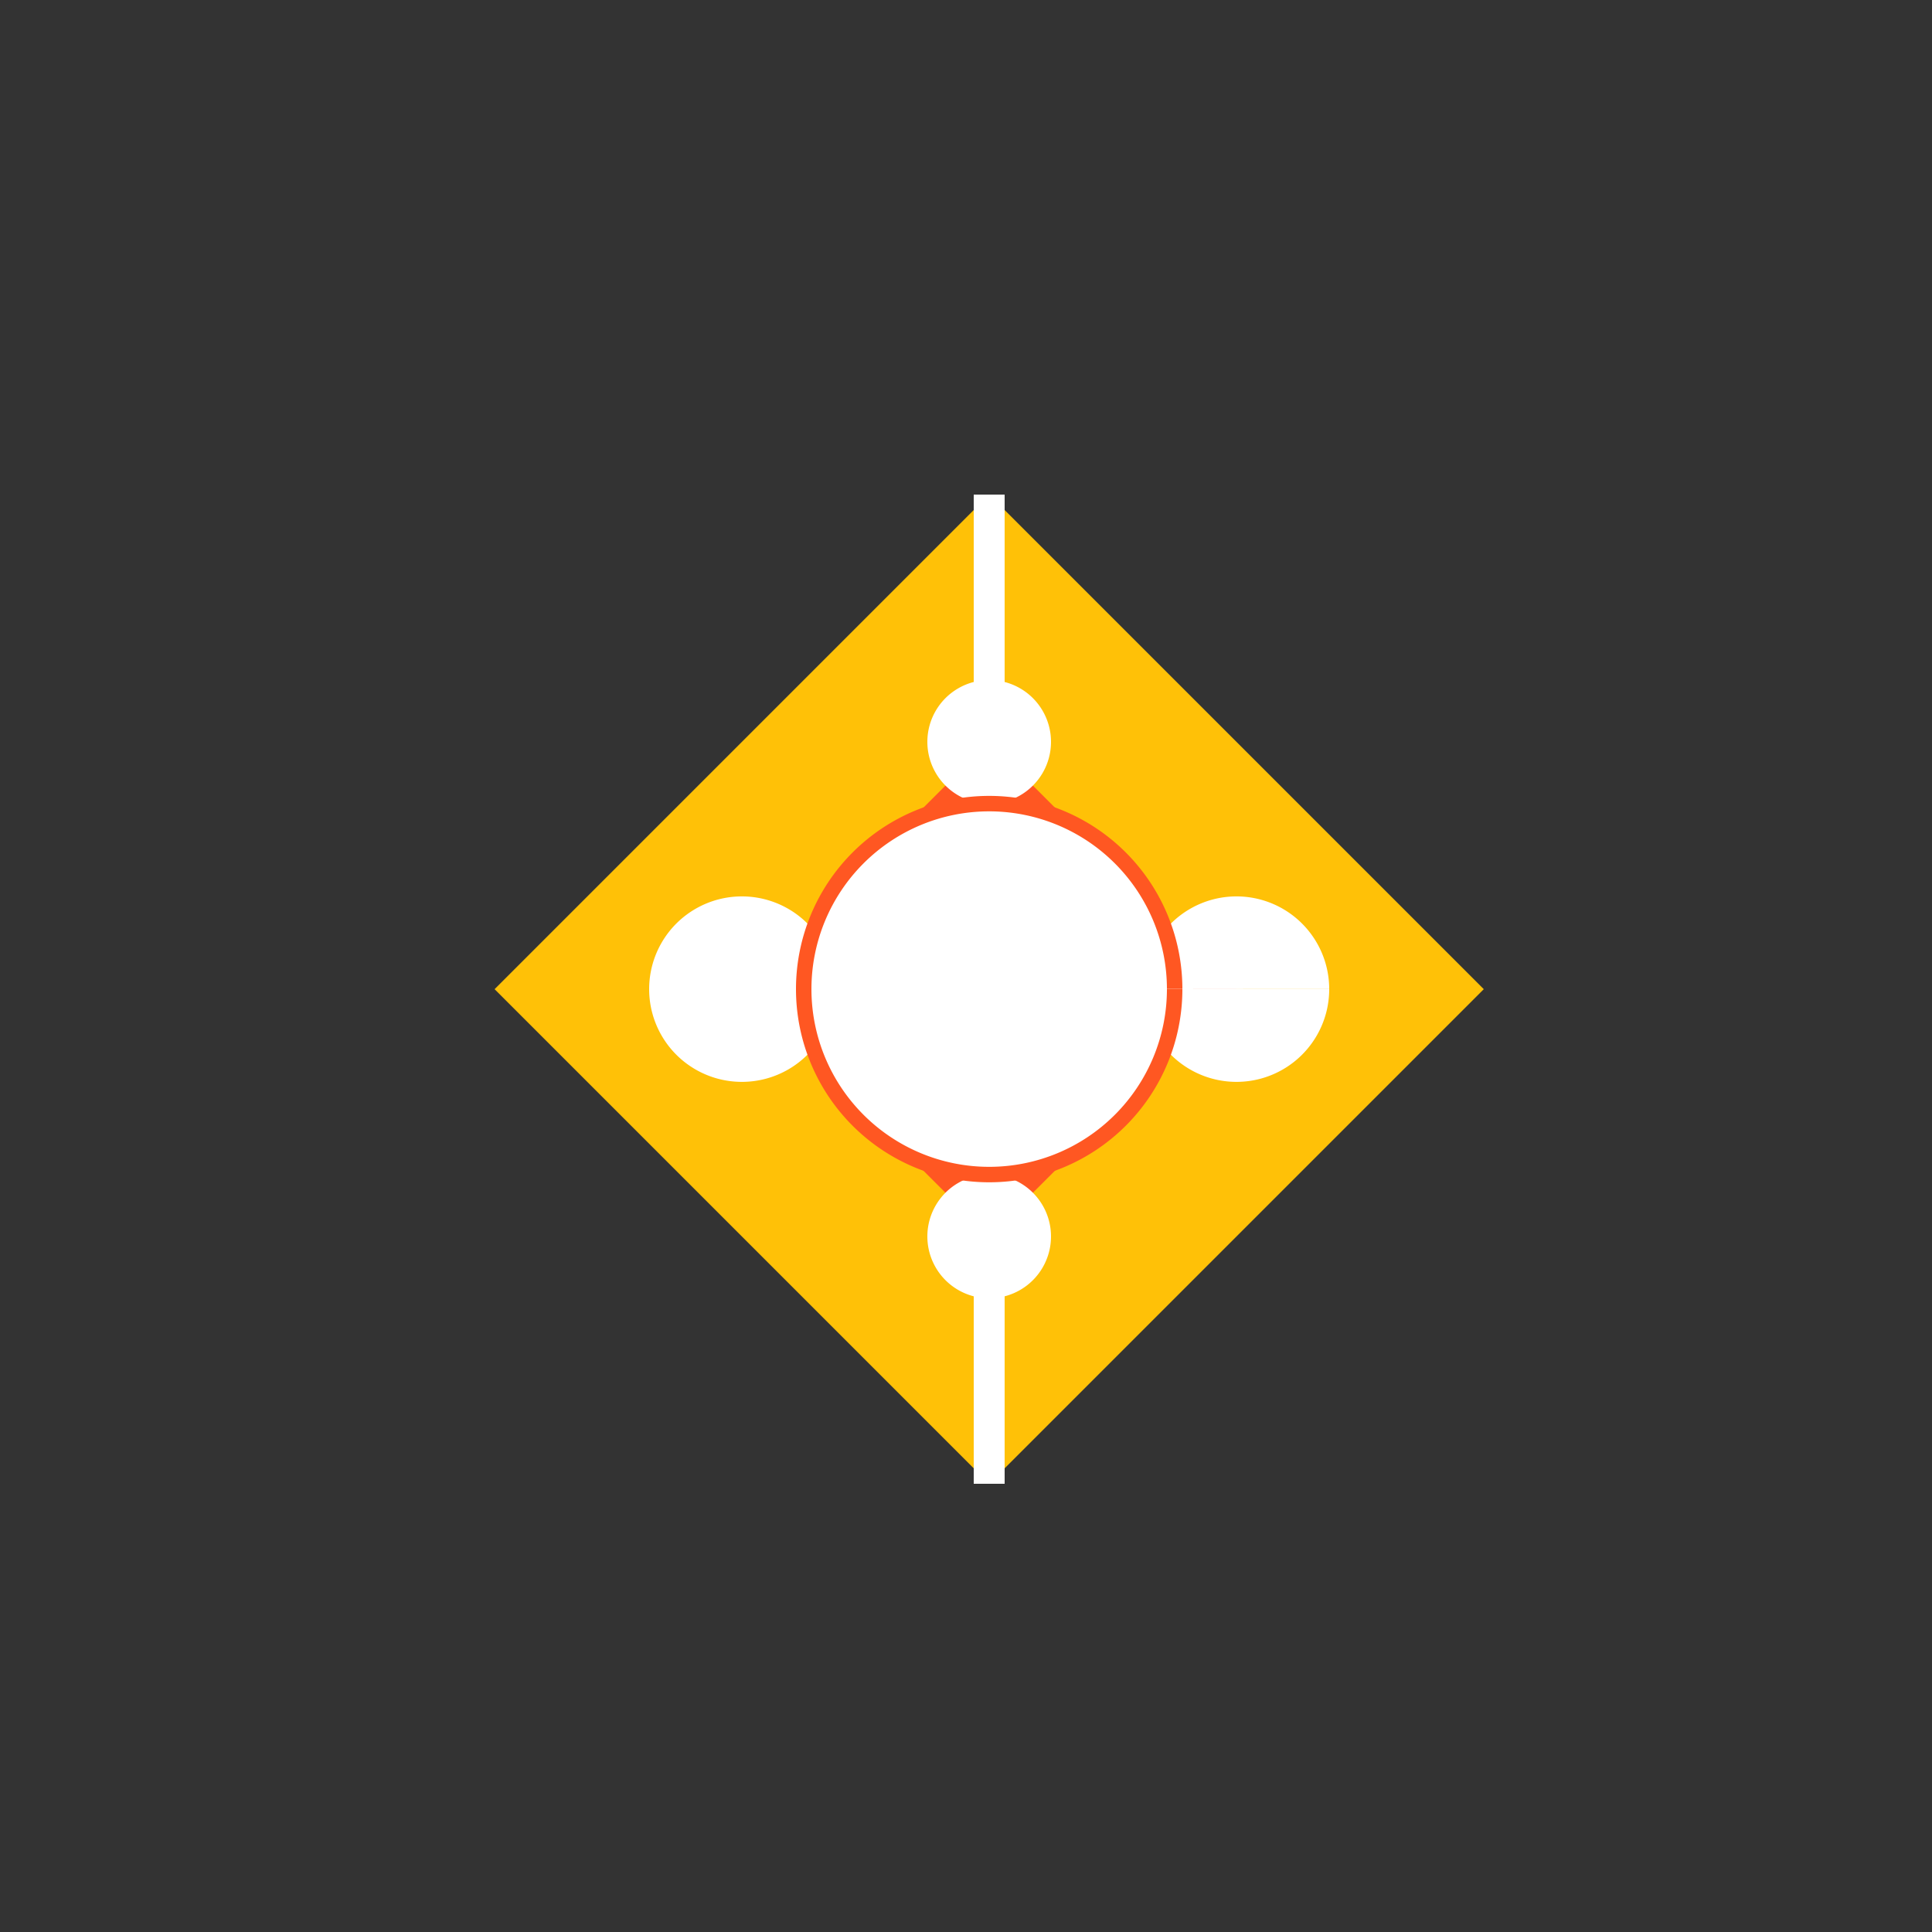 <!--

Generated by DrawGPT.
Free, open source, AI generated images in SVG, PNG, and HTML Canvas format.
https://drawgpt.ai

Created: 2023-12-15T22:25:29.450Z
Link: https://drawgpt.ai/prompt/100193/

-->
<svg xmlns="http://www.w3.org/2000/svg" xmlns:xlink="http://www.w3.org/1999/xlink" width="500" height="500"><rect width="100%" height="100%" fill="#333333" stroke="none"/><defs/><g><path fill="#FFC107" stroke="none" paint-order="stroke fill markers" d=" M 256 128 L 384 256 L 256 384 L 128 256 Z"/><path fill="#FF5722" stroke="none" paint-order="stroke fill markers" d=" M 256 192 L 320 256 L 256 320 L 192 256 Z"/><path fill="none" stroke="white" paint-order="fill stroke markers" d=" M 256 128 L 256 384" stroke-miterlimit="10" stroke-width="8" stroke-dasharray=""/><path fill="white" stroke="none" paint-order="stroke fill markers" d=" M 272 192 A 16 16 0 1 1 272 191.984 L 272 320 A 16 16 0 1 1 272 319.984"/><path fill="white" stroke="none" paint-order="stroke fill markers" d=" M 216 256 A 24 24 0 1 1 216 255.976 L 344 256 A 24 24 0 1 1 344 255.976"/><path fill="white" stroke="#FF5722" paint-order="fill stroke markers" d=" M 304 256 A 48 48 0 1 1 304 255.952" stroke-miterlimit="10" stroke-width="4" stroke-dasharray=""/></g></svg>